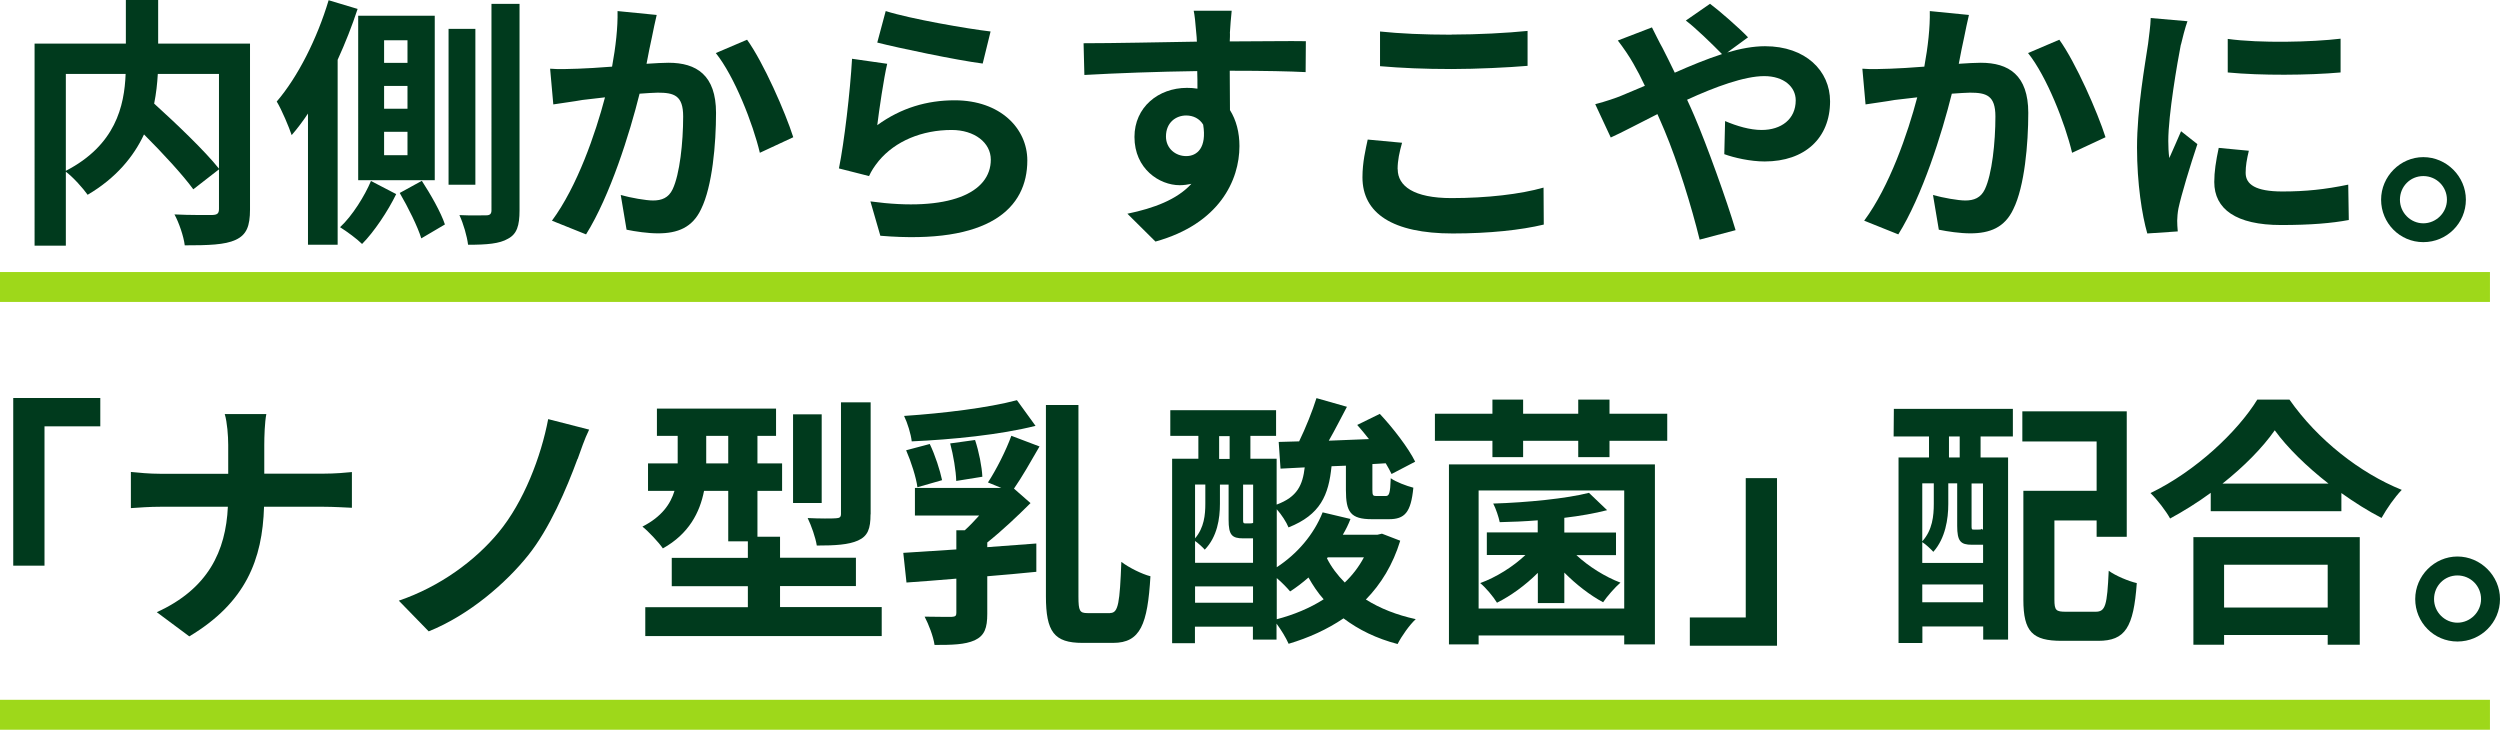 <?xml version="1.0" encoding="UTF-8"?><svg id="_レイヤー_2" xmlns="http://www.w3.org/2000/svg" viewBox="0 0 219.09 63.95"><defs><style>.cls-1{fill:#003a1d;}.cls-2{fill:none;stroke:#9ed81a;stroke-miterlimit:10;stroke-width:2.62px;}</style></defs><g id="_レイヤー_2-2"><path class="cls-1" d="m21.91,18.35c0,1.47-.3,2.23-1.26,2.67-.94.44-2.41.48-4.46.48-.09-.78-.51-2-.9-2.71,1.36.07,2.9.05,3.33.05.44-.02.57-.14.57-.55v-3.45l-2.25,1.75c-.92-1.26-2.64-3.13-4.32-4.81-.9,1.93-2.44,3.82-4.94,5.29-.39-.55-1.24-1.52-1.91-2.02v6.48h-2.74V3.82h8V0h2.83v3.82h8.05v14.53Zm-16.14-3.38c4.35-2.25,5.13-5.66,5.24-8.49h-5.24v8.49ZM13.83,6.48c-.05.85-.14,1.7-.32,2.6,1.95,1.77,4.42,4.12,5.68,5.7V6.48h-5.36Z"/><path class="cls-1" d="m31.34.78c-.48,1.47-1.08,2.99-1.75,4.46v16.21h-2.6v-11.5c-.46.69-.94,1.33-1.43,1.89-.21-.64-.87-2.23-1.31-2.94,1.84-2.14,3.54-5.5,4.55-8.88l2.53.76Zm3.38,16.23c-.71,1.47-1.95,3.33-2.99,4.37-.44-.44-1.31-1.08-1.93-1.47,1.08-.99,2.18-2.78,2.71-4.05l2.21,1.15Zm3.38-1.22h-6.71V1.38h6.71v14.42Zm-2.39-12.26h-2.05v1.98h2.05v-1.98Zm0,4h-2.05v2h2.05v-2Zm0,4.02h-2.05v2.05h2.05v-2.05Zm1.26,4.3c.78,1.2,1.68,2.78,2.02,3.82l-2.07,1.22c-.32-1.04-1.15-2.71-1.89-3.98l1.93-1.06Zm4.69.34h-2.35V2.53h2.35v13.68ZM45.53.34v18.1c0,1.33-.23,2.07-1.01,2.48-.74.44-1.86.53-3.5.53-.09-.74-.41-1.86-.76-2.6,1.01.05,2,.02,2.35.02.32,0,.46-.12.46-.44V.34h2.46Z"/><path class="cls-1" d="m57.14,3.22c-.16.69-.32,1.54-.48,2.37.76-.05,1.45-.09,1.93-.09,2.44,0,4.16,1.08,4.16,4.39,0,2.71-.32,6.44-1.31,8.44-.76,1.61-2.05,2.12-3.77,2.12-.9,0-1.98-.16-2.76-.32l-.51-3.04c.9.25,2.21.48,2.83.48.76,0,1.36-.23,1.72-.99.62-1.31.92-4.09.92-6.37,0-1.84-.78-2.09-2.23-2.09-.37,0-.94.05-1.59.09-.87,3.5-2.58,8.95-4.69,12.33l-2.99-1.2c2.23-3.01,3.82-7.66,4.65-10.81-.83.09-1.54.18-1.98.23-.64.12-1.86.28-2.55.39l-.28-3.13c.83.07,1.61.02,2.46,0,.71-.02,1.79-.09,2.97-.18.32-1.75.51-3.43.48-4.87l3.43.34c-.14.6-.3,1.33-.41,1.91Zm12.37,8.81l-2.92,1.36c-.6-2.55-2.23-6.71-3.86-8.74l2.74-1.17c1.43,1.98,3.36,6.37,4.05,8.55Z"/><path class="cls-1" d="m76.88,10.97c2.09-1.52,4.37-2.18,6.78-2.18,4.02,0,6.37,2.48,6.37,5.27,0,4.18-3.31,7.4-12.88,6.6l-.87-3.01c6.9.94,10.55-.74,10.55-3.66,0-1.49-1.43-2.6-3.43-2.6-2.6,0-4.94.97-6.39,2.71-.41.51-.64.87-.85,1.33l-2.64-.67c.46-2.25.99-6.76,1.15-9.61l3.08.44c-.3,1.27-.71,4.07-.87,5.38Zm9.93-8.21l-.69,2.81c-2.32-.3-7.45-1.38-9.24-1.84l.74-2.76c2.18.69,7.2,1.56,9.2,1.79Z"/><path class="cls-1" d="m107.79,2.92c0,.18,0,.44-.02.71,2.32,0,5.47-.05,6.67-.02l-.02,2.71c-1.38-.07-3.52-.12-6.65-.12,0,1.17.02,2.44.02,3.45.55.87.83,1.96.83,3.15,0,2.99-1.75,6.81-7.36,8.37l-2.46-2.44c2.32-.48,4.35-1.24,5.61-2.62-.32.07-.67.12-1.03.12-1.77,0-3.96-1.43-3.96-4.23,0-2.6,2.09-4.3,4.6-4.3.32,0,.62.02.92.07,0-.51,0-1.03-.02-1.54-3.47.05-7.06.18-9.89.34l-.07-2.78c2.62,0,6.81-.09,9.93-.14-.02-.3-.02-.53-.05-.71-.07-.94-.16-1.72-.23-2h3.33c-.05.37-.14,1.61-.16,1.98Zm-3.84,10.76c.97,0,1.82-.74,1.49-2.76-.32-.53-.87-.8-1.49-.8-.9,0-1.77.62-1.77,1.84,0,1.06.85,1.72,1.77,1.72Z"/><path class="cls-1" d="m122.49,14.83c0,1.47,1.4,2.53,4.71,2.53,3.1,0,6.05-.34,8.07-.92l.02,3.24c-2,.48-4.76.78-7.98.78-5.27,0-7.91-1.77-7.91-4.92,0-1.33.28-2.46.46-3.31l3.01.28c-.23.83-.39,1.54-.39,2.32Zm4.71-11.8c2.28,0,4.9-.14,6.67-.32v3.06c-1.61.14-4.46.28-6.65.28-2.41,0-4.42-.09-6.28-.25v-3.04c1.7.18,3.84.28,6.25.28Z"/><path class="cls-1" d="m142.08,8.39c.67-.28,1.38-.58,2.07-.87-.32-.69-.67-1.36-1.01-1.95-.32-.58-.9-1.43-1.36-2.02l2.99-1.15c.21.41.67,1.36.92,1.79.34.67.71,1.4,1.08,2.18,1.4-.62,2.81-1.2,4.14-1.63-.83-.85-2.3-2.28-3.17-2.94l2.12-1.47c.83.62,2.55,2.12,3.33,2.94l-1.82,1.33c1.15-.34,2.28-.55,3.31-.55,3.56,0,5.7,2.16,5.7,4.83,0,3.22-2.21,5.27-5.73,5.27-1.24,0-2.67-.32-3.54-.64l.07-2.9c1.03.44,2.18.78,3.2.78,1.72,0,2.99-.94,2.99-2.6,0-1.17-1.03-2.12-2.76-2.12s-4.3.94-6.76,2.07c.23.48.44.97.64,1.43,1.08,2.51,2.85,7.43,3.61,10l-3.15.83c-.71-2.9-1.91-6.78-3.08-9.57-.21-.48-.41-.97-.62-1.43-1.66.83-3.1,1.61-4.09,2.05l-1.36-2.92c.9-.23,1.91-.58,2.28-.74Z"/><path class="cls-1" d="m172.14,3.22c-.16.69-.32,1.54-.48,2.37.76-.05,1.45-.09,1.93-.09,2.44,0,4.16,1.08,4.16,4.39,0,2.71-.32,6.44-1.31,8.44-.76,1.61-2.05,2.12-3.77,2.12-.9,0-1.98-.16-2.76-.32l-.51-3.04c.9.25,2.21.48,2.83.48.76,0,1.36-.23,1.72-.99.62-1.31.92-4.09.92-6.37,0-1.84-.78-2.09-2.23-2.09-.37,0-.94.05-1.59.09-.87,3.5-2.58,8.95-4.69,12.33l-2.99-1.2c2.23-3.01,3.82-7.66,4.65-10.81-.83.09-1.54.18-1.98.23-.64.12-1.86.28-2.55.39l-.28-3.13c.83.07,1.61.02,2.46,0,.71-.02,1.79-.09,2.97-.18.32-1.75.51-3.43.48-4.87l3.43.34c-.14.6-.3,1.33-.41,1.91Zm12.37,8.81l-2.92,1.36c-.6-2.55-2.23-6.71-3.86-8.74l2.74-1.17c1.43,1.98,3.36,6.37,4.05,8.55Z"/><path class="cls-1" d="m191.12,3.91c-.3,1.54-1.1,6.14-1.1,8.44,0,.44.02,1.04.09,1.5.34-.78.71-1.59,1.03-2.35l1.43,1.13c-.64,1.91-1.4,4.42-1.66,5.63-.07.34-.11.85-.11,1.08,0,.25.02.62.05.94l-2.67.18c-.46-1.59-.9-4.39-.9-7.52,0-3.45.71-7.33.97-9.11.07-.64.21-1.52.23-2.25l3.22.28c-.18.48-.48,1.63-.57,2.05Zm5.68,11.24c0,1.01.87,1.63,3.22,1.63,2.05,0,3.75-.18,5.77-.6l.05,3.1c-1.49.28-3.33.44-5.93.44-3.96,0-5.86-1.4-5.86-3.77,0-.9.14-1.82.39-2.99l2.64.25c-.18.76-.28,1.31-.28,1.93Zm8.32-11.77v2.97c-2.83.25-6.99.28-9.89,0v-2.94c2.83.39,7.4.28,9.89-.02Z"/><path class="cls-1" d="m216.1,17.5c0,2.05-1.66,3.72-3.73,3.72s-3.7-1.68-3.7-3.72,1.68-3.73,3.7-3.73,3.73,1.68,3.73,3.73Zm-1.66,0c0-1.15-.92-2.07-2.07-2.07s-2.05.92-2.05,2.07.94,2.07,2.05,2.07,2.07-.92,2.07-2.07Z"/><path class="cls-1" d="m8.79,34.88v2.48H3.9v12.21H1.16v-14.69h7.63Z"/><path class="cls-1" d="m19.68,36.29h3.66c-.14.71-.18,1.98-.18,2.71v2.51h5.17c1.06,0,2.02-.09,2.51-.14v3.13c-.48-.02-1.61-.09-2.53-.09h-5.17c-.14,4.62-1.59,8.39-6.55,11.36l-2.85-2.12c4.51-2.05,6.05-5.36,6.23-9.24h-5.86c-1.01,0-1.93.07-2.64.12v-3.17c.69.07,1.63.16,2.55.16h5.98v-2.53c0-.78-.09-1.98-.3-2.69Z"/><path class="cls-1" d="m50.61,40.22c-.97,2.64-2.46,6.12-4.32,8.44-1.95,2.44-5.17,5.24-8.72,6.67l-2.62-2.69c3.59-1.22,6.69-3.5,8.74-5.98,2.21-2.67,3.73-6.65,4.35-9.93l3.59.92c-.41.83-.74,1.84-1.01,2.58Z"/><path class="cls-1" d="m77.27,53.21v2.53h-20.72v-2.53h8.99v-1.84h-6.67v-2.48h6.67v-1.45h-1.72v-4.42h-2.12c-.37,1.89-1.33,3.77-3.61,5.04-.34-.51-1.31-1.54-1.79-1.91,1.7-.87,2.46-1.98,2.81-3.13h-2.32v-2.41h2.6v-2.41h-1.82v-2.39h10.44v2.39h-1.63v2.41h2.16v2.41h-2.16v4.02h1.98v1.84h6.65v2.48h-6.65v1.84h8.92Zm-13.45-12.6v-2.41h-1.93v2.41h1.93Zm8.19,3.47h-2.51v-7.77h2.51v7.77Zm4.28.99c0,1.26-.23,1.91-1.1,2.3-.83.37-2,.44-3.61.44-.11-.71-.48-1.75-.8-2.41,1.03.05,2.14.05,2.48.02.32-.02.44-.09.44-.39v-9.77h2.6v9.82Z"/><path class="cls-1" d="m91.09,39.14c-.74,1.29-1.54,2.69-2.23,3.68l1.45,1.27c-1.1,1.1-2.46,2.39-3.79,3.45v.41l4.3-.32v2.48c-1.43.14-2.87.28-4.3.39v3.29c0,1.24-.23,1.91-1.1,2.32-.87.39-2,.41-3.52.41-.11-.76-.51-1.79-.87-2.48.97.02,2.05.02,2.37.02.32-.02.41-.09.41-.34v-3.01c-1.61.14-3.1.25-4.37.34l-.28-2.6c1.31-.09,2.92-.18,4.65-.3v-1.68h.74c.41-.37.85-.83,1.26-1.29h-5.63v-2.42h7.57l-1.17-.48c.71-1.08,1.59-2.81,2.05-4.09l2.48.94Zm-.34-1.82c-3.08.78-7.29,1.2-10.85,1.36-.07-.64-.37-1.61-.67-2.23,3.45-.23,7.38-.71,9.89-1.38l1.63,2.25Zm-10.35,5.38c-.11-.85-.55-2.23-.99-3.24l2.07-.55c.48.99.9,2.32,1.08,3.17l-2.16.62Zm3.4-.55c-.02-.87-.25-2.25-.53-3.29l2.18-.3c.34,1.01.6,2.35.64,3.22l-2.3.37Zm13.5,11.57c.71,0,.83-.9.97-4.48.67.51,1.82,1.08,2.55,1.26-.25,4.21-.87,5.84-3.27,5.84h-2.69c-2.48,0-3.2-.97-3.2-4.09v-16.76h2.85v16.79c0,1.26.11,1.45.8,1.45h1.98Z"/><path class="cls-1" d="m122.71,47.39c-.64,2.09-1.68,3.79-3.01,5.15,1.24.78,2.71,1.36,4.37,1.72-.55.51-1.24,1.49-1.59,2.18-1.84-.48-3.4-1.24-4.74-2.25-1.43.97-3.04,1.7-4.81,2.23-.23-.53-.67-1.24-1.06-1.77v1.4h-2.07v-1.13h-5.08v1.45h-2v-16.17h2.3v-2h-2.46v-2.25h9.27v2.25h-2.25v2h2.3v4.02c1.82-.67,2.28-1.72,2.46-3.26l-2.12.11-.16-2.34,1.79-.05c.57-1.17,1.17-2.67,1.52-3.79l2.67.76c-.53.99-1.06,2.05-1.59,2.97l3.52-.14c-.34-.44-.69-.85-1.03-1.24l1.98-.97c1.15,1.22,2.51,2.99,3.1,4.19l-2.07,1.08c-.14-.28-.3-.6-.51-.94l-1.17.07v2.25c0,.51.05.55.37.55h.78c.32,0,.41-.18.46-1.56.44.32,1.36.67,1.98.83-.21,2.18-.76,2.76-2.14,2.76h-1.49c-1.89,0-2.28-.64-2.28-2.55v-2.14l-1.26.05c-.25,2.53-.97,4.25-3.77,5.36-.18-.46-.62-1.13-1.03-1.59v5.08c1.79-1.17,3.24-2.85,4.02-4.81l2.44.58c-.18.48-.41.94-.67,1.38h3.04l.39-.09,1.61.62Zm-15.8-3.22c0,1.26-.23,2.87-1.33,4-.18-.21-.55-.55-.85-.76v1.91h5.08v-2.14h-.85c-1.01,0-1.29-.3-1.29-1.63v-3.08h-.76v1.7Zm-2.18-1.7v4.71c.8-.94.9-2.07.9-3.04v-1.68h-.9Zm5.08,10.35v-1.43h-5.08v1.43h5.08Zm-2.97-12.6h.92v-2h-.92v2Zm2.97,2.25h-.87v3.08c0,.28.02.32.21.32h.39c.18,0,.23-.02.28-.05v-3.36Zm2.07,11.8c1.49-.39,2.9-.97,4.12-1.75-.51-.57-.94-1.22-1.33-1.91-.53.46-1.06.87-1.61,1.22-.25-.3-.71-.78-1.17-1.17v3.61Zm4.48-5.43l-.07.09c.39.78.92,1.47,1.56,2.12.67-.64,1.24-1.38,1.68-2.21h-3.17Z"/><path class="cls-1" d="m146.11,36.26v2.37h-5.06v1.43h-2.74v-1.43h-4.83v1.43h-2.69v-1.43h-5.04v-2.37h5.04v-1.24h2.69v1.24h4.83v-1.24h2.74v1.24h5.06Zm-19.13,4.44h18.05v15.77h-2.69v-.78h-12.76v.78h-2.6v-15.77Zm2.6,2.28v10.35h12.76v-10.35h-12.76Zm5.17,7.24c-1.06,1.06-2.35,2-3.56,2.6-.32-.53-.99-1.33-1.47-1.72,1.4-.51,2.87-1.43,3.96-2.46h-3.38v-1.98h4.46v-1.06c-1.13.09-2.28.14-3.33.16-.09-.44-.34-1.2-.57-1.63,2.97-.09,6.44-.44,8.39-.94l1.59,1.52c-1.08.28-2.39.51-3.75.67v1.29h4.53v1.98h-3.47c1.06.99,2.53,1.91,3.86,2.41-.48.41-1.17,1.2-1.52,1.72-1.13-.6-2.37-1.56-3.4-2.6v2.67h-2.32v-2.62Z"/><path class="cls-1" d="m148.09,56.59v-2.48h4.9v-12.21h2.74v14.69h-7.63Z"/><path class="cls-1" d="m165.96,35.83h10.44v2.42h-2.83v1.84h2.41v15.96h-2.18v-1.15h-5.33v1.45h-2.09v-16.26h2.67v-1.84h-3.1l.02-2.42Zm6.85,11.91c-.99,0-1.29-.3-1.29-1.66v-3.72h-.78v1.82c0,1.29-.25,2.99-1.31,4.18-.21-.23-.67-.67-.97-.85v1.82h5.33v-1.59h-.99Zm-4.35-5.38v5.08c.9-.99,1.01-2.25,1.01-3.29v-1.79h-1.01Zm5.33,10.42v-1.56h-5.33v1.56h5.33Zm-2.05-14.53h-.94v1.84h.94v-1.84Zm2.05,4.12h-1.01v3.72c0,.3.02.32.18.32h.41c.21,0,.25,0,.3-.07.02.02.07.07.11.09v-4.07Zm9.86,11.24c.87,0,1.01-.55,1.15-3.59.6.44,1.75.92,2.46,1.08-.28,3.89-1.01,5.06-3.38,5.06h-3.2c-2.55,0-3.36-.78-3.36-3.61v-9.54h6.42v-4.32h-6.51v-2.64h9.15v10.99h-2.64v-1.43h-3.7v6.92c0,.97.14,1.08,1.03,1.08h2.58Z"/><path class="cls-1" d="m200.64,35.02c2.46,3.52,6.19,6.44,9.84,7.91-.67.71-1.29,1.61-1.77,2.46-1.17-.6-2.37-1.36-3.52-2.18v1.59h-11.45v-1.61c-1.13.83-2.35,1.59-3.56,2.25-.37-.67-1.13-1.66-1.72-2.23,3.96-1.91,7.63-5.38,9.36-8.19h2.83Zm-8.42,12.05h14.58v9.43h-2.81v-.85h-9.08v.85h-2.69v-9.43Zm11.84-4.69c-1.91-1.49-3.61-3.15-4.71-4.67-1.08,1.54-2.69,3.17-4.58,4.67h9.29Zm-9.15,7.11v3.75h9.08v-3.75h-9.08Z"/><path class="cls-1" d="m219.09,52.5c0,2.05-1.66,3.72-3.73,3.72s-3.7-1.68-3.7-3.72,1.68-3.73,3.7-3.73,3.73,1.68,3.73,3.73Zm-1.66,0c0-1.15-.92-2.07-2.07-2.07s-2.05.92-2.05,2.07.94,2.07,2.05,2.07,2.07-.92,2.07-2.07Z"/><line class="cls-2" y1="25.15" x2="218.21" y2="25.15"/><line class="cls-2" y1="62.64" x2="218.21" y2="62.64"/></g></svg>